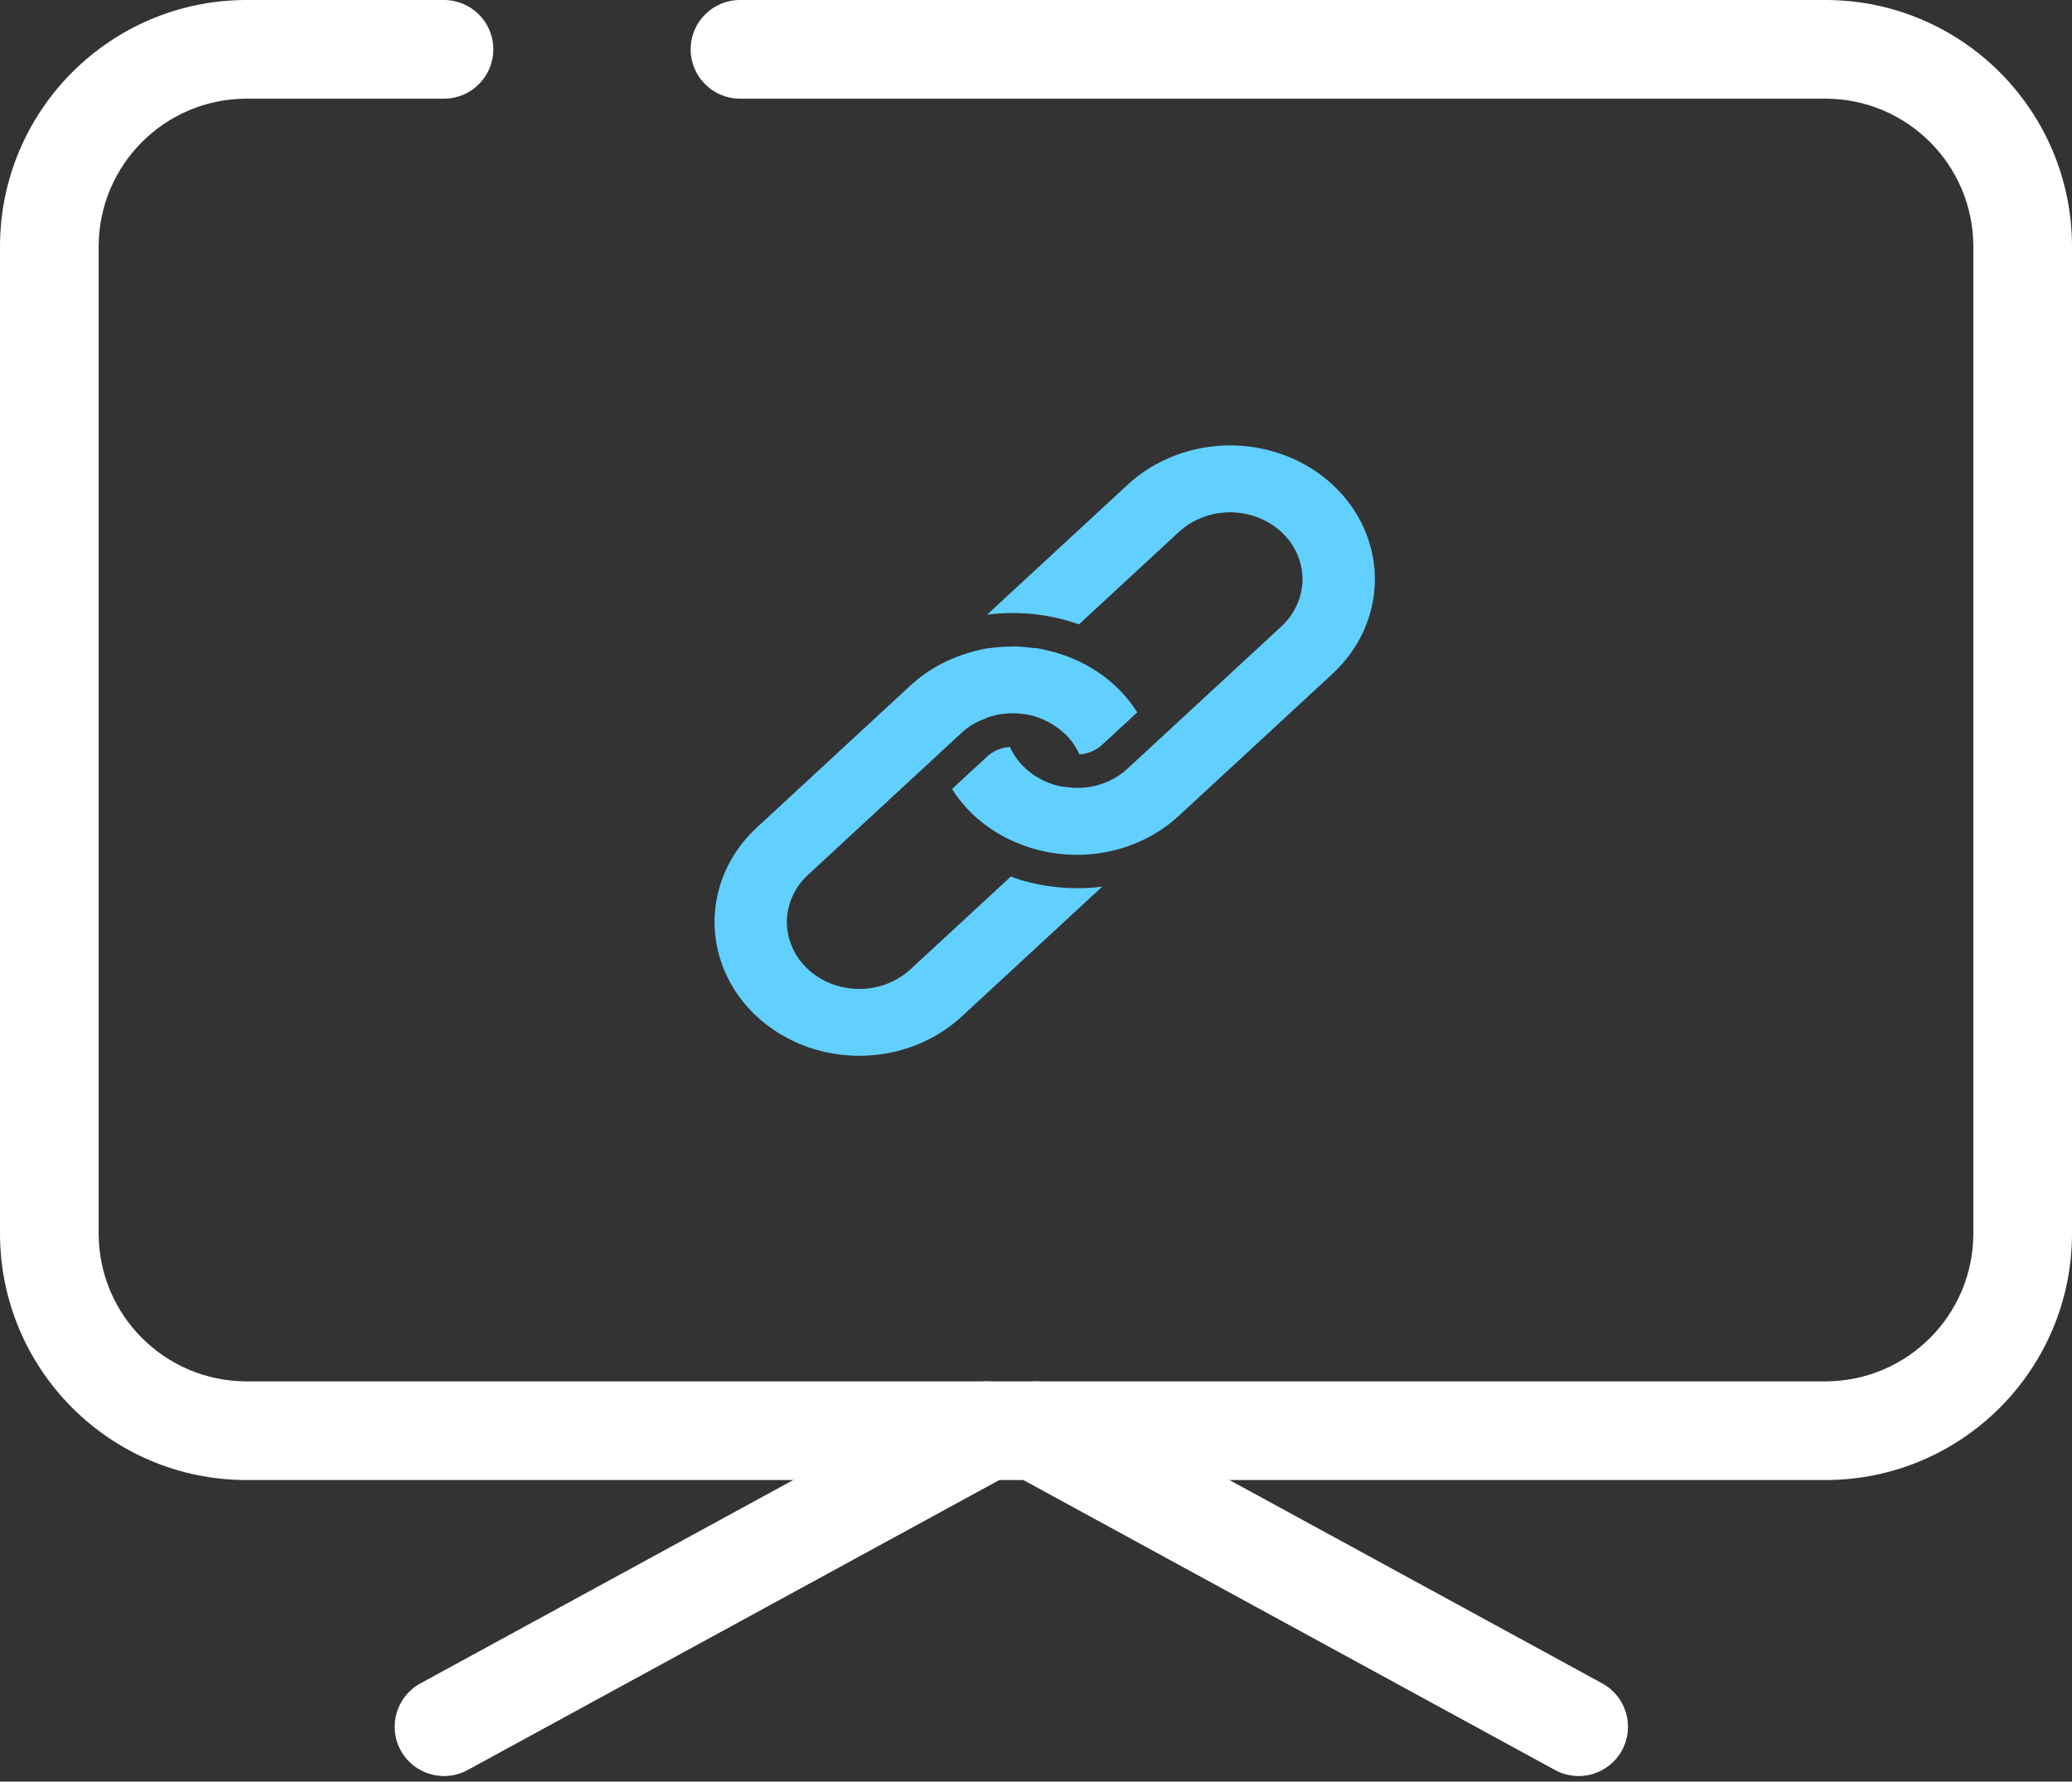 <svg width="107" height="92" viewBox="0 0 107 92" fill="none" xmlns="http://www.w3.org/2000/svg">
<rect x="0" y="0" width="107" height="92" fill="#333333" stroke="none"/>
<path fill-rule="evenodd" clip-rule="evenodd" d="M0 12.738C0 5.703 5.703 0 12.738 0H22.928C24.335 0 25.476 1.14 25.476 2.547C25.476 3.954 24.335 5.095 22.928 5.095H12.738C8.517 5.095 5.095 8.517 5.095 12.738V63.689C5.095 67.91 8.517 71.332 12.738 71.332H94.262C98.483 71.332 101.905 67.91 101.905 63.689V12.738C101.905 8.517 98.483 5.095 94.262 5.095H38.214C36.808 5.095 35.666 3.954 35.666 2.547C35.666 1.14 36.808 0 38.214 0H94.262C101.297 0 107 5.703 107 12.738V63.689C107 70.724 101.297 76.427 94.262 76.427H12.738C5.703 76.427 0 70.724 0 63.689V12.738Z" fill="white"/>
<path fill-rule="evenodd" clip-rule="evenodd" d="M51.264 72.66C51.938 71.425 53.486 70.97 54.721 71.644L82.743 86.929C83.978 87.603 84.434 89.151 83.76 90.386C83.086 91.621 81.539 92.076 80.304 91.402L52.279 76.117C51.044 75.443 50.589 73.896 51.263 72.66L51.264 72.66Z" fill="white"/>
<path fill-rule="evenodd" clip-rule="evenodd" d="M53.189 72.66C52.514 71.425 50.967 70.97 49.732 71.644L21.709 86.929C20.474 87.603 20.018 89.151 20.692 90.386C21.366 91.621 22.914 92.076 24.149 91.402L52.174 76.117C53.409 75.443 53.864 73.896 53.191 72.66L53.189 72.66Z" fill="white"/>
<path d="M53.168 45.565C52.837 45.489 52.515 45.386 52.203 45.26L47.011 50.059C46.066 50.93 44.691 51.269 43.403 50.95C42.115 50.63 41.108 49.7 40.763 48.509C40.417 47.318 40.784 46.047 41.726 45.174L49.653 37.846C49.997 37.524 50.411 37.274 50.869 37.114C51.011 37.036 51.168 36.982 51.331 36.955C51.541 36.893 51.759 36.856 51.978 36.845C52.483 36.805 52.99 36.859 53.472 37.004C54.022 37.18 54.523 37.468 54.938 37.846C55.286 38.162 55.56 38.54 55.744 38.958C55.77 38.958 55.81 38.946 55.836 38.946C56.247 38.901 56.629 38.728 56.92 38.457L58.73 36.784C58.41 36.282 58.024 35.818 57.58 35.404C56.651 34.547 55.493 33.932 54.224 33.621C54.099 33.585 53.971 33.557 53.842 33.535C53.68 33.486 53.51 33.461 53.34 33.462C53.199 33.439 53.058 33.423 52.916 33.413C52.913 33.41 52.908 33.408 52.903 33.408C52.898 33.408 52.894 33.41 52.89 33.413C52.663 33.381 52.432 33.373 52.203 33.389C51.889 33.391 51.576 33.411 51.265 33.45H51.239L50.869 33.499C50.196 33.633 49.544 33.842 48.927 34.122C48.217 34.451 47.571 34.884 47.011 35.404L39.084 42.731C37.199 44.477 36.465 47.019 37.156 49.401C37.847 51.783 39.86 53.644 42.437 54.283C45.014 54.922 47.764 54.243 49.653 52.501L56.92 45.785C55.666 45.944 54.39 45.869 53.168 45.565L53.168 45.565Z" fill="#62D0FF"/>
<path d="M68.81 25.024C67.409 23.728 65.507 23 63.525 23C61.543 23 59.642 23.728 58.24 25.024L50.974 31.741C52.575 31.533 54.208 31.705 55.717 32.242L60.883 27.467C61.827 26.594 63.203 26.253 64.492 26.573C65.782 26.892 66.789 27.823 67.135 29.015C67.48 30.207 67.111 31.479 66.167 32.352L61.002 37.127L60.262 37.811L59.509 38.507L58.241 39.679H58.24C57.643 40.238 56.853 40.588 56.008 40.669C55.691 40.697 55.371 40.689 55.056 40.644C54.746 40.616 54.443 40.542 54.158 40.424C53.25 40.074 52.529 39.407 52.15 38.568C51.706 38.6 51.289 38.778 50.974 39.069L49.164 40.742C49.801 41.754 50.711 42.596 51.806 43.184C52.088 43.343 52.384 43.478 52.691 43.587C53.005 43.722 53.333 43.828 53.669 43.905C55.442 44.346 57.328 44.168 58.967 43.404C59.447 43.182 59.899 42.912 60.315 42.598L60.328 42.586C60.513 42.44 60.711 42.281 60.883 42.122L68.81 34.794C70.212 33.499 71 31.742 71 29.909C71 28.077 70.212 26.32 68.81 25.024L68.81 25.024Z" fill="#62D0FF"/>
</svg>

